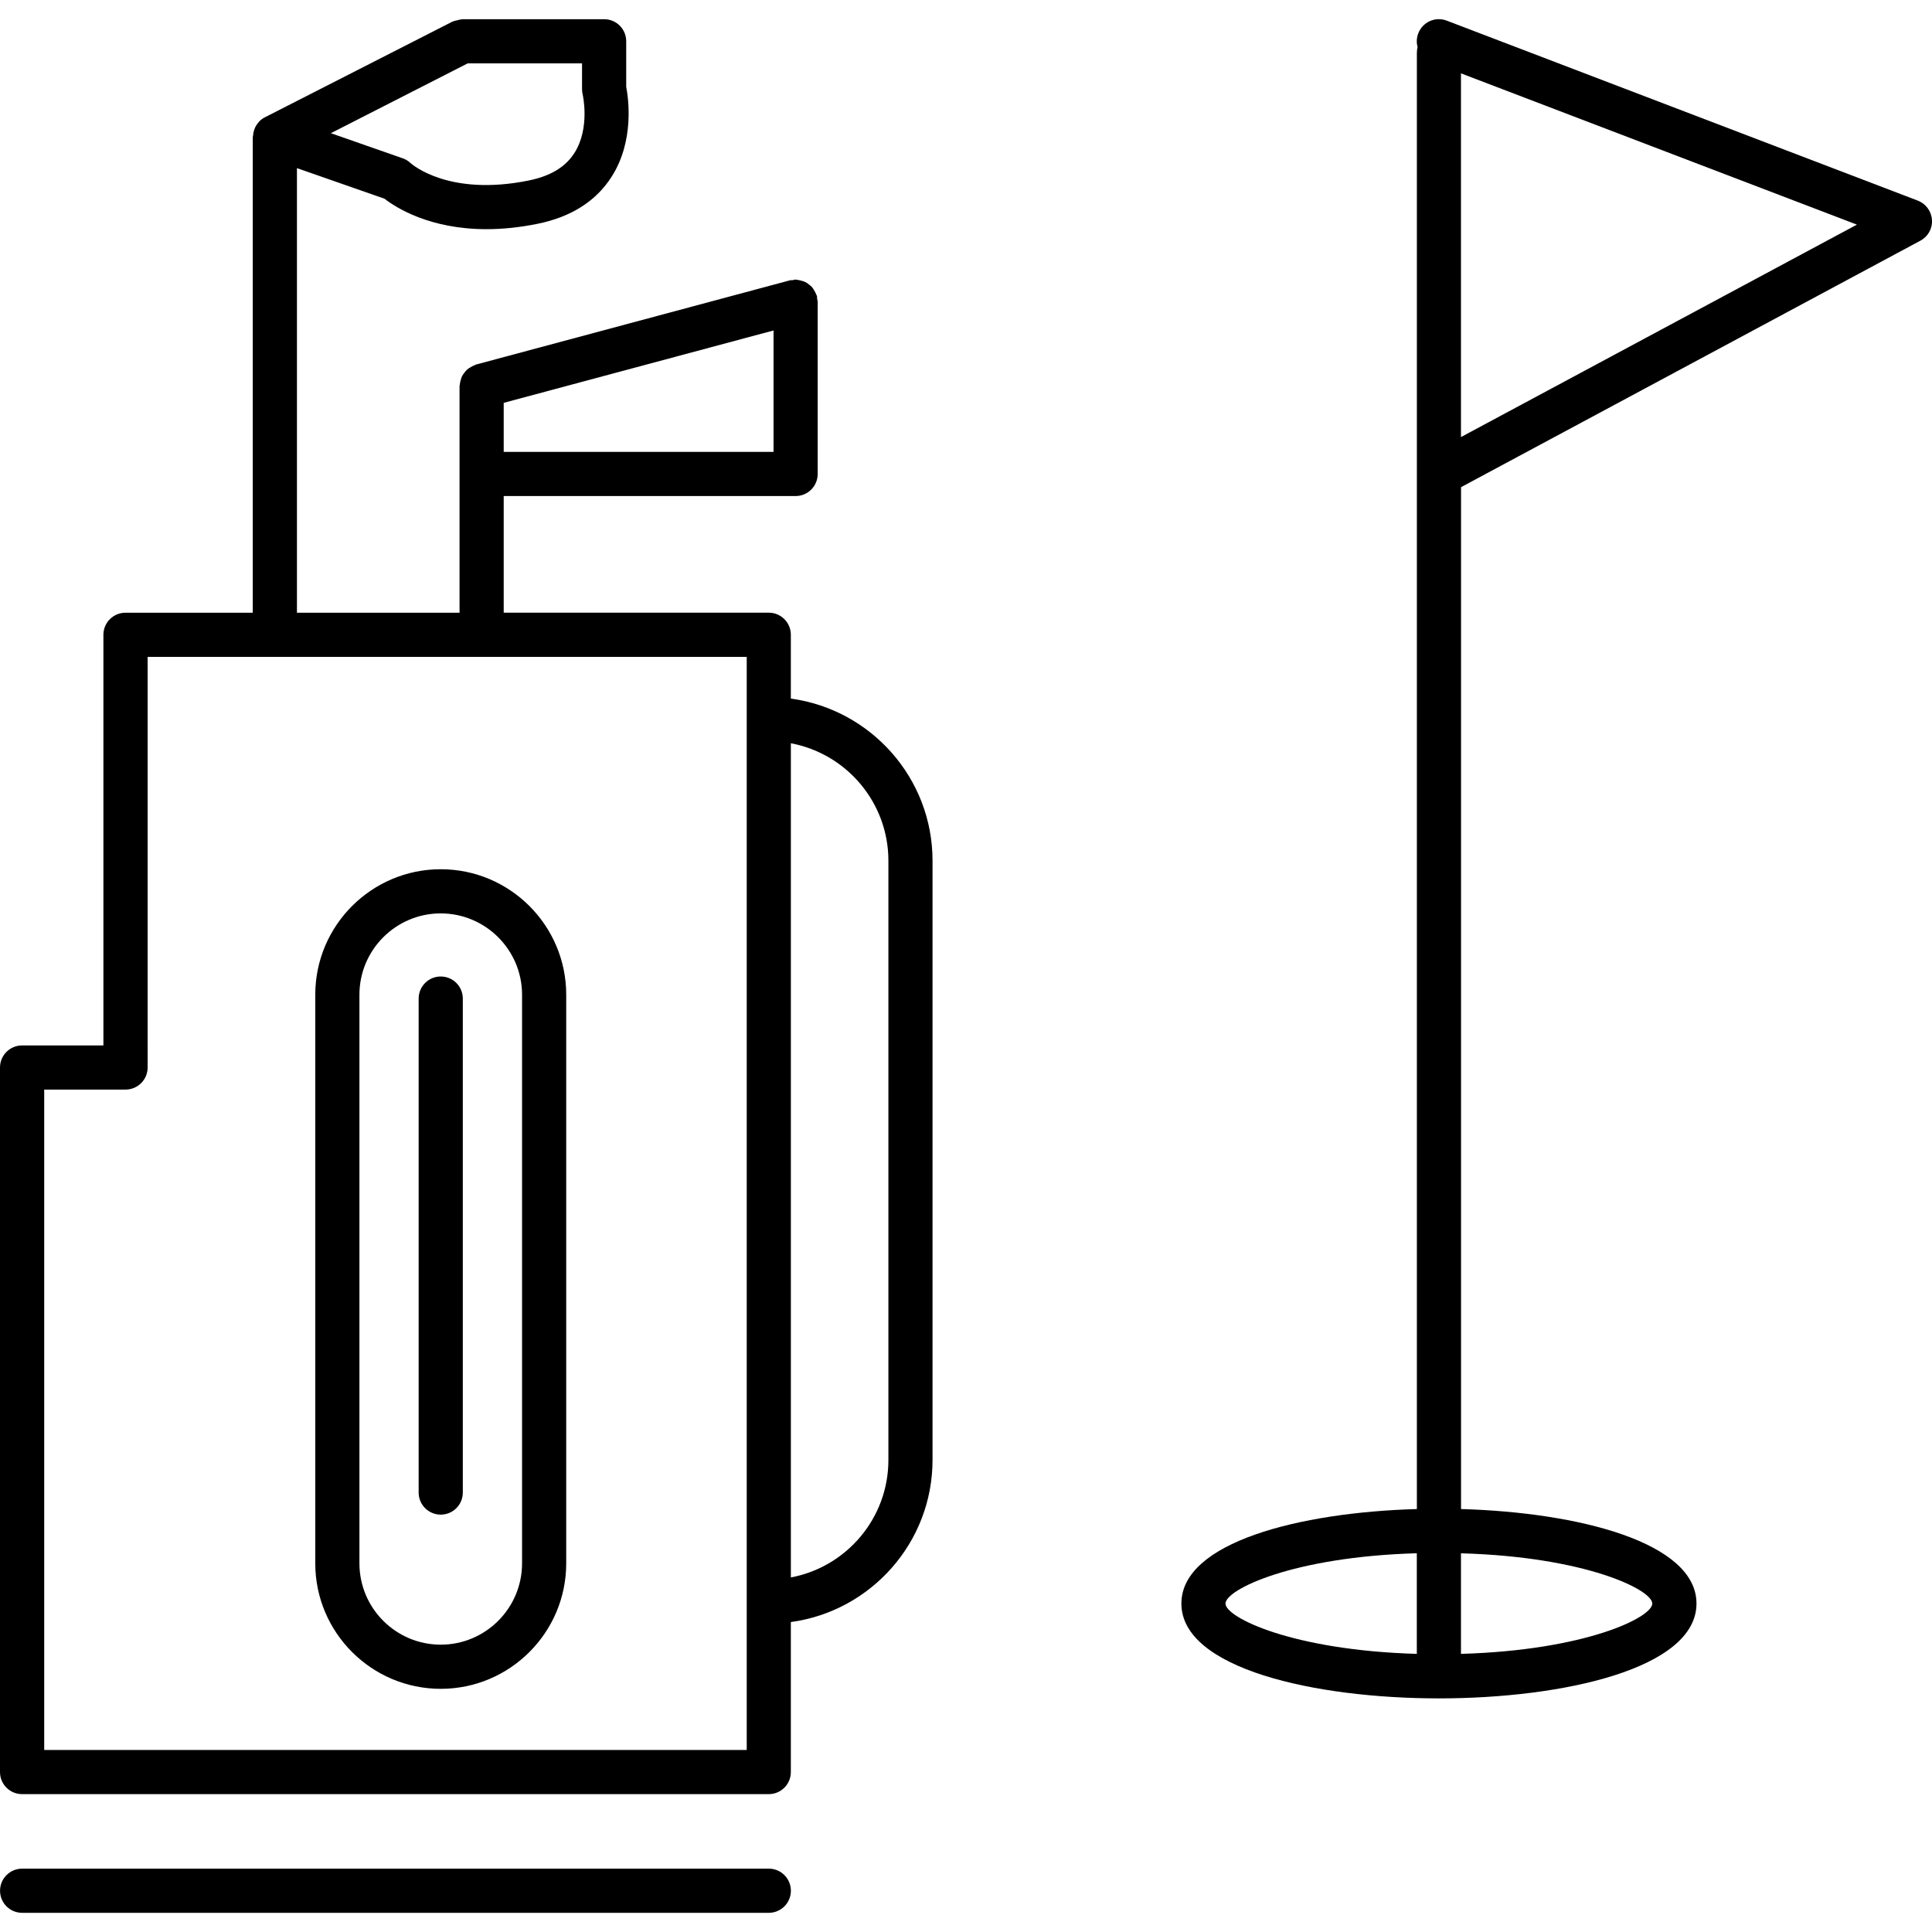 <?xml version="1.0" encoding="iso-8859-1"?>
<!-- Generator: Adobe Illustrator 16.0.0, SVG Export Plug-In . SVG Version: 6.00 Build 0)  -->
<!DOCTYPE svg PUBLIC "-//W3C//DTD SVG 1.1//EN" "http://www.w3.org/Graphics/SVG/1.1/DTD/svg11.dtd">
<svg version="1.1" id="Capa_1" xmlns="http://www.w3.org/2000/svg" xmlns:xlink="http://www.w3.org/1999/xlink" x="0px" y="0px"
	 width="87.497px" height="87.497px" viewBox="0 0 87.497 87.497" style="enable-background:new 0 0 87.497 87.497;"
	 xml:space="preserve">
<g>
	<g>
		<path d="M86.852,9.085l-21.33-8.15c-0.519-0.199-1.094,0.061-1.291,0.577c-0.08,0.205-0.086,0.42-0.031,0.617
			c-0.021,0.083-0.032,0.17-0.032,0.261v19.075v46.877c-5.313,0.15-10.665,1.505-10.665,4.28c0,2.95,6.047,4.295,11.665,4.295
			c5.616,0,11.663-1.345,11.663-4.295c0-2.775-5.354-4.13-10.663-4.28V22.063L86.971,10.9c0.348-0.185,0.553-0.555,0.523-0.945
			C87.469,9.565,87.219,9.226,86.852,9.085z M55.5,72.623c0-0.63,3.03-2.118,8.665-2.279v4.533c0,0.01,0.005,0.018,0.005,0.024
			C58.532,74.741,55.5,73.252,55.5,72.623z M74.829,72.623c0,0.63-3.031,2.118-8.67,2.278c0-0.008,0.006-0.019,0.006-0.023v-4.532
			C71.8,70.504,74.829,71.994,74.829,72.623z M66.165,19.794V3.322l17.931,6.851L66.165,19.794z"/>
		<path d="M27.361,0.87h-6.417c-0.013,0-0.022,0.006-0.034,0.007c-0.066,0.002-0.129,0.024-0.194,0.039
			c-0.065,0.016-0.132,0.026-0.192,0.054c-0.012,0.005-0.023,0.004-0.034,0.009l-8.497,4.335C11.9,5.36,11.819,5.422,11.747,5.493
			c-0.011,0.01-0.017,0.024-0.027,0.035c-0.068,0.074-0.124,0.158-0.168,0.249c-0.015,0.032-0.025,0.064-0.038,0.097
			c-0.029,0.086-0.048,0.174-0.054,0.267c-0.001,0.022-0.013,0.041-0.013,0.064v21.544H5.683c-0.552,0-1,0.448-1,1v18.597H1
			c-0.552,0-1,0.447-1,1v31.907c0,0.554,0.448,1,1,1h33.816c0.552,0,1-0.446,1-1V73.46c3.616-0.49,6.417-3.592,6.417-7.341v-27.14
			c0-3.749-2.801-6.85-6.417-7.341v-2.891c0-0.552-0.448-1-1-1H22.812v-5.282h13.22c0.552,0,1-0.448,1-1v-7.804
			c0-0.046-0.021-0.084-0.026-0.128C37,13.49,37.01,13.447,36.998,13.402c-0.006-0.023-0.023-0.04-0.031-0.062
			c-0.021-0.065-0.055-0.122-0.089-0.18c-0.033-0.055-0.063-0.109-0.104-0.156c-0.041-0.046-0.088-0.081-0.137-0.119
			c-0.054-0.042-0.104-0.082-0.166-0.112c-0.052-0.026-0.106-0.04-0.163-0.056c-0.069-0.02-0.137-0.038-0.211-0.043
			c-0.022-0.002-0.042-0.013-0.064-0.013c-0.045,0-0.083,0.02-0.126,0.026c-0.045,0.006-0.088-0.003-0.133,0.009l-14.221,3.815
			c-0.022,0.006-0.039,0.023-0.062,0.031c-0.066,0.023-0.123,0.055-0.183,0.091c-0.054,0.032-0.106,0.063-0.152,0.103
			c-0.048,0.042-0.085,0.092-0.124,0.143c-0.039,0.051-0.077,0.1-0.106,0.157c-0.027,0.055-0.043,0.113-0.06,0.174
			c-0.02,0.066-0.036,0.13-0.04,0.2c-0.002,0.023-0.014,0.043-0.014,0.067V27.75h-7.364V7.614l3.964,1.385
			c0.513,0.399,2.039,1.38,4.62,1.38c0.697,0,1.47-0.072,2.321-0.245c1.522-0.311,2.652-1.032,3.355-2.144
			c1.027-1.621,0.753-3.534,0.652-4.056V1.87C28.361,1.316,27.913,0.87,27.361,0.87z M22.812,18.244l12.22-3.278v5.5h-12.22V18.244z
			 M40.234,38.98v27.14c0,2.646-1.906,4.85-4.417,5.319V33.661C38.328,34.13,40.234,36.335,40.234,38.98z M33.818,79.253H2.002
			V49.345h3.684c0.552,0,1-0.447,1-1V29.749h27.132V79.253z M26.013,6.93c-0.407,0.637-1.083,1.043-2.061,1.243
			c-3.62,0.738-5.292-0.729-5.353-0.783c-0.104-0.099-0.227-0.174-0.361-0.221l-3.253-1.137l6.198-3.163h5.177v1.168
			c0,0.077,0.01,0.158,0.026,0.233C26.392,4.286,26.736,5.801,26.013,6.93z"/>
		<path d="M14.278,45.049v25.752c0,3.134,2.549,5.683,5.682,5.683c3.133,0,5.683-2.549,5.683-5.683V45.049
			c0-3.133-2.549-5.683-5.683-5.683C16.826,39.367,14.278,41.917,14.278,45.049z M23.643,45.049v25.752
			c0,2.03-1.651,3.683-3.683,3.683c-2.03,0-3.682-1.649-3.682-3.683V45.049c0-2.03,1.651-3.683,3.682-3.683
			C21.991,41.368,23.643,43.02,23.643,45.049z"/>
		<path d="M18.96,45.224v22.371c0,0.553,0.448,1,1,1c0.552,0,1-0.447,1-1V45.224c0-0.553-0.448-1-1-1
			C19.408,44.224,18.96,44.67,18.96,45.224z"/>
		<path d="M1.002,86.628h33.816c0.552,0,1-0.447,1-1c0-0.552-0.448-1-1-1H1.002c-0.552,0-1,0.448-1,1
			C0.002,86.181,0.449,86.628,1.002,86.628z"/>
	</g>
</g>
<g>
</g>
<g>
</g>
<g>
</g>
<g>
</g>
<g>
</g>
<g>
</g>
<g>
</g>
<g>
</g>
<g>
</g>
<g>
</g>
<g>
</g>
<g>
</g>
<g>
</g>
<g>
</g>
<g>
</g>
</svg>
